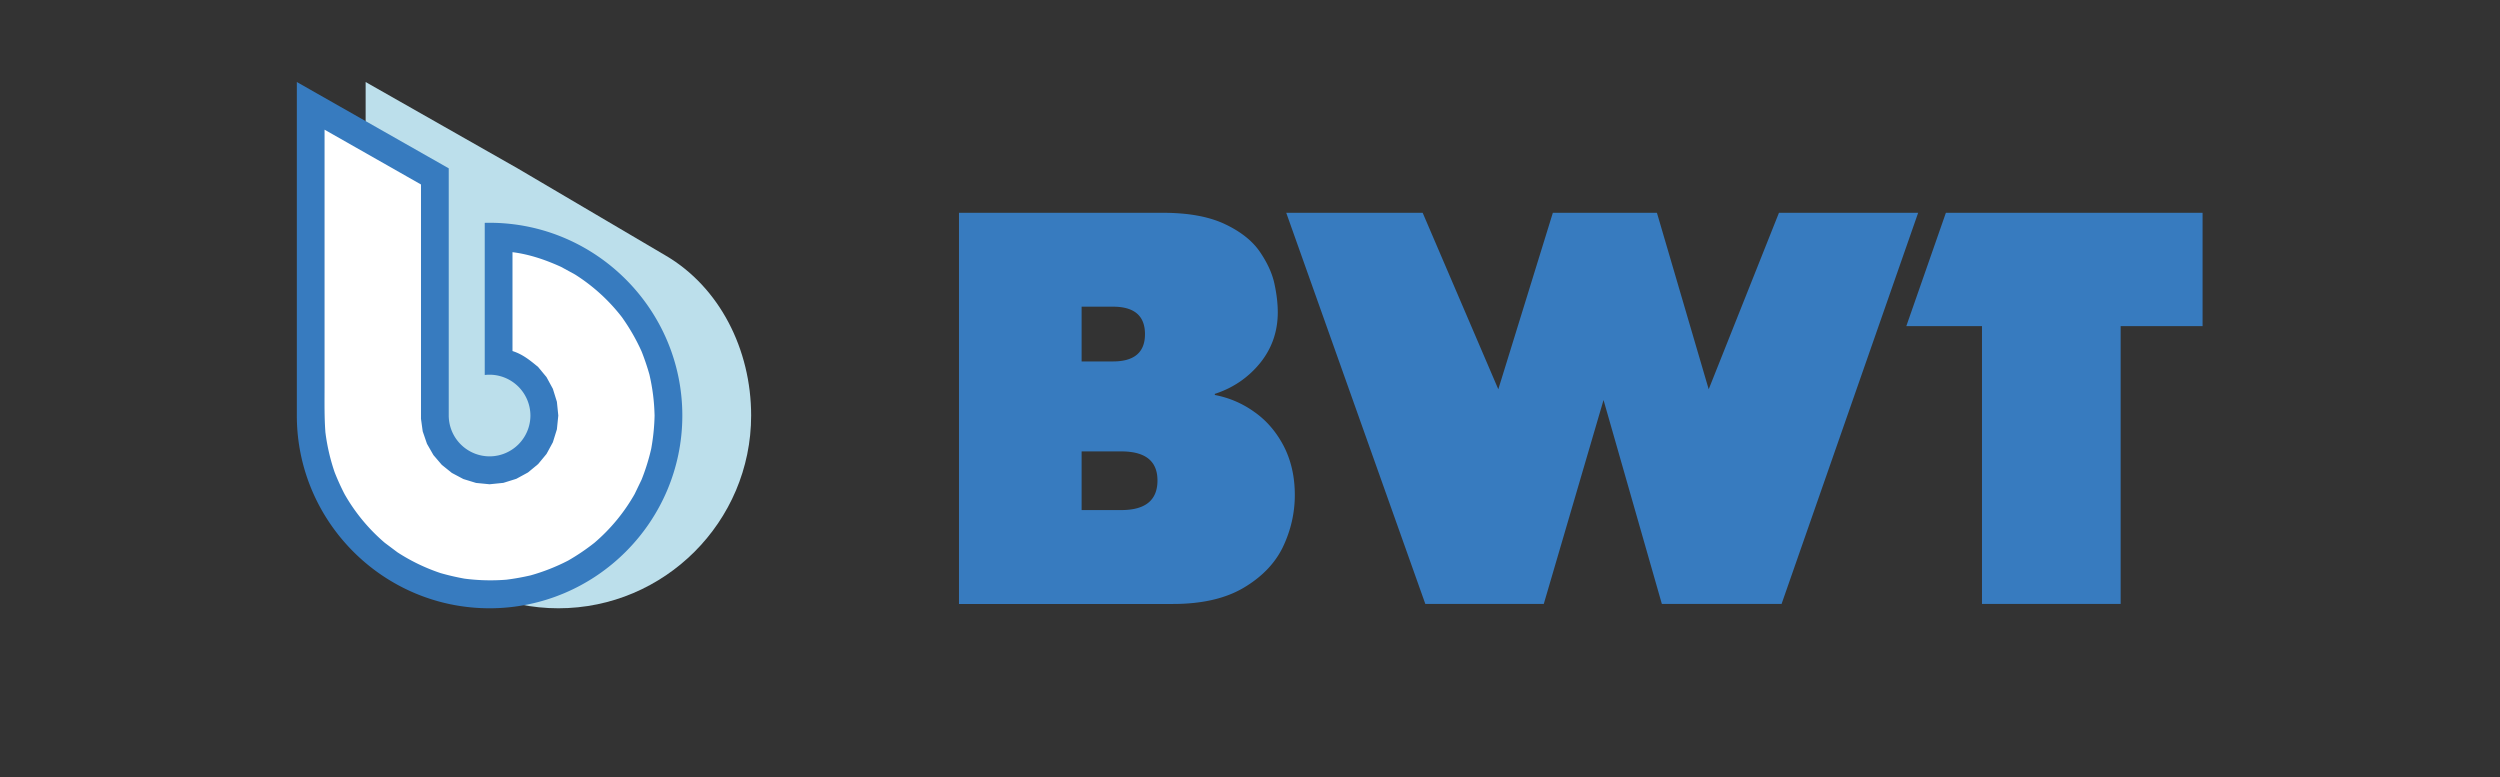 <?xml version="1.0" encoding="UTF-8" standalone="no"?>
<!-- Created with Inkscape (http://www.inkscape.org/) -->

<svg
   width="221.283mm"
   height="68.78mm"
   viewBox="0 0 221.283 68.78"
   version="1.1"
   id="svg1"
   xmlns="http://www.w3.org/2000/svg"
   xmlns:svg="http://www.w3.org/2000/svg">
  <rect x="0" y="0" width="221.283" height="68.78" fill="#333333" stroke="none"/>
  <defs
     id="defs1" />
  <g
     id="layer1"
     transform="translate(5.129,-118.982)">
    <g
       fill-rule="evenodd"
       clip-rule="evenodd"
       id="g4"
       transform="matrix(1.026,0,0,1.026,6.603,50.649)">
      <path
         d="m 20.108,73.677 13.105,7.446 12.81,7.544 c 4.604,2.711 7.343,8.059 7.343,13.784 0,9.158 -7.47,16.627 -16.628,16.627 -9.159,0 -16.629,-7.469 -16.629,-16.627 V 73.677 Z"
         fill="#bcdfeb"
         id="path2" />
      <path
         d="M 159.551,118.705 V 94.738 h -6.529 l 3.414,-9.777 h 22.146 v 9.777 h -7.068 v 23.967 z m -32.649,-17.594 -5.156,17.594 h -10.217 l -12,-33.745 h 11.77 l 6.525,15.223 4.705,-15.223 h 8.979 l 4.467,15.223 6.061,-15.223 h 12.008 l -11.783,33.745 H 131.935 Z M 71.297,118.705 V 84.96 h 17.605 c 2.169,0 3.938,0.321 5.312,0.964 1.367,0.643 2.378,1.438 3.032,2.387 0.646,0.948 1.07,1.864 1.262,2.755 0.193,0.892 0.291,1.711 0.291,2.475 0,1.671 -0.514,3.133 -1.537,4.395 -1.026,1.254 -2.326,2.137 -3.894,2.645 v 0.096 a 8.514,8.514 0 0 1 3.409,1.463 c 1.055,0.738 1.902,1.727 2.541,2.955 0.631,1.23 0.951,2.629 0.951,4.211 0,1.551 -0.342,3.037 -1.018,4.467 -0.684,1.422 -1.812,2.596 -3.395,3.535 -1.575,0.932 -3.611,1.398 -6.099,1.398 h -18.46 z m 10.58,-20.922 h 2.702 c 1.842,0 2.764,-0.787 2.764,-2.354 0,-1.583 -0.922,-2.371 -2.764,-2.371 h -2.702 z m 0,12.822 h 3.417 c 2.087,0 3.127,-0.852 3.127,-2.555 0,-1.67 -1.041,-2.506 -3.127,-2.506 H 81.877 Z M 14.173,73.677 27.278,81.123 v 21.445 h 0.002 a 3.533,3.533 0 0 0 3.521,3.404 3.532,3.532 0 0 0 3.524,-3.521 3.534,3.534 0 0 0 -3.941,-3.5 V 85.826 c 0.138,-0.004 0.278,-0.005 0.417,-0.005 9.159,0 16.629,7.471 16.629,16.63 0,9.158 -7.471,16.627 -16.629,16.627 -9.158,0 -16.628,-7.469 -16.628,-16.627 l 10e-4,-0.061 h -10e-4 z"
         fill="#377bbf"
         id="path3" />
      <path
         d="m 36.96,89.621 1.209,0.659 a 15.722,15.722 0 0 1 4.036,3.667 17.212,17.212 0 0 1 1.712,2.975 c 0.259,0.656 0.476,1.297 0.671,1.979 0.278,1.203 0.417,2.312 0.448,3.551 a 18.23,18.23 0 0 1 -0.29,2.861 18.08,18.08 0 0 1 -0.83,2.666 l -0.6,1.244 a 15.717,15.717 0 0 1 -3.472,4.207 18.493,18.493 0 0 1 -2.271,1.535 17.122,17.122 0 0 1 -3.222,1.271 c -0.7,0.162 -1.38,0.285 -2.096,0.375 a 17.23,17.23 0 0 1 -3.617,-0.09 21.19,21.19 0 0 1 -2.06,-0.477 16.304,16.304 0 0 1 -3.721,-1.793 l -1.099,-0.824 a 15.746,15.746 0 0 1 -3.473,-4.207 20.73,20.73 0 0 1 -0.854,-1.887 17.155,17.155 0 0 1 -0.792,-3.43 c -0.099,-1.307 -0.074,-2.6 -0.074,-3.906 V 77.789 l 8.319,4.728 v 20.216 l 0.148,1.08 0.368,1.074 0.557,0.973 0.723,0.844 0.867,0.697 0.993,0.527 1.095,0.336 1.168,0.115 1.188,-0.121 1.116,-0.348 1.008,-0.549 0.875,-0.723 0.724,-0.875 0.548,-1.008 0.347,-1.115 0.121,-1.189 -0.121,-1.189 -0.347,-1.117 -0.548,-1.008 -0.724,-0.875 C 34.297,97.69 33.654,97.16 32.778,96.887 v -8.531 c 1.471,0.187 2.843,0.658 4.182,1.265 z"
         fill="#ffffff"
         id="path4" />
    </g>
  </g>
</svg>
